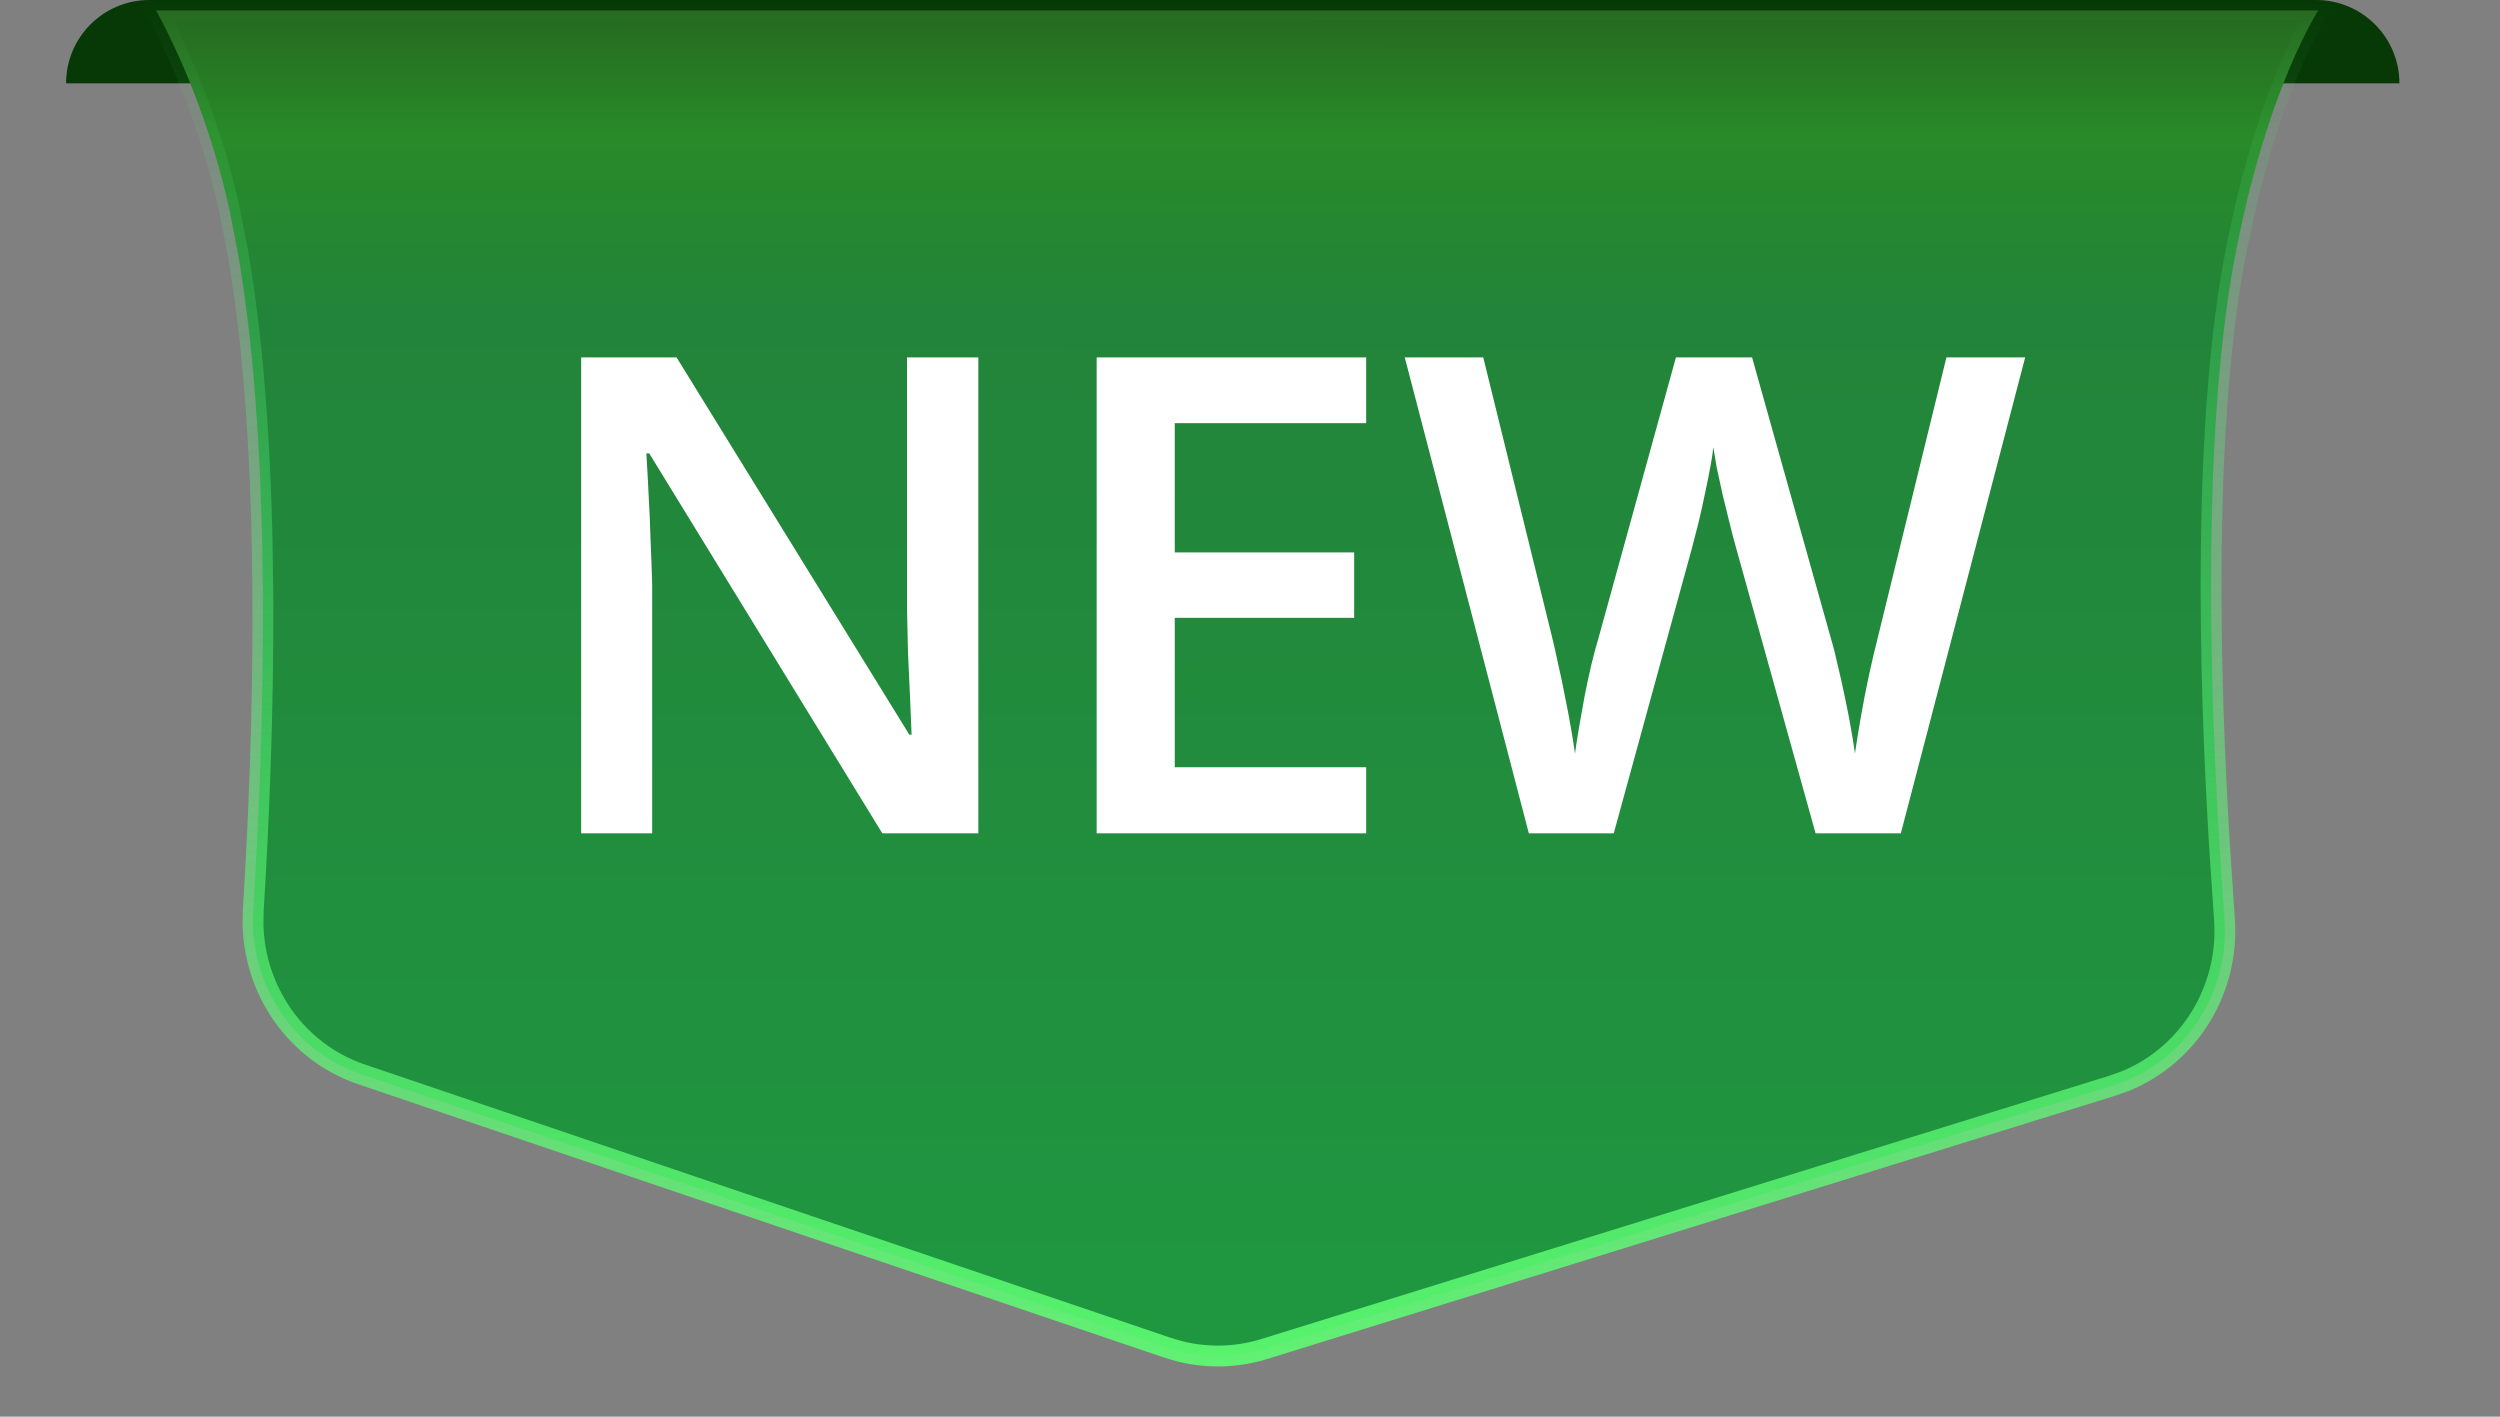 <svg width="30" height="17" viewBox="0 0 30 17" fill="none" xmlns="http://www.w3.org/2000/svg">
<rect x="0" y="0" width="30" height="17" fill="#808080" stroke="none"/>
<path d="M0.793 1C0.793 0.448 1.24 0 1.793 0H27.793C28.345 0 28.793 0.448 28.793 1H0.793Z" fill="#063905"/>
<path d="M27.818 0.125C27.749 0.242 27.655 0.412 27.552 0.642C27.358 1.07 27.124 1.702 26.925 2.574L26.842 2.963C26.43 5.023 26.506 8.055 26.636 10.177L26.693 11.025C26.756 11.869 26.274 12.657 25.507 12.972L25.349 13.028L15.169 16.189C14.838 16.291 14.487 16.299 14.153 16.215L14.011 16.173L4.337 12.892C3.563 12.629 3.052 11.898 3.036 11.088L3.039 10.925C3.163 8.941 3.285 5.486 2.851 3.015L2.757 2.534C2.584 1.744 2.336 1.095 2.131 0.644C2.029 0.421 1.939 0.246 1.873 0.125H27.818Z" fill="url(#paint0_linear_22355_21282)" stroke="url(#paint1_linear_22355_21282)" stroke-width="0.25"/>
<path d="M24.302 4.289L22.81 10H21.787L20.834 6.578C20.81 6.495 20.784 6.396 20.756 6.281C20.727 6.167 20.698 6.049 20.67 5.93C20.644 5.81 20.62 5.701 20.599 5.602C20.581 5.5 20.568 5.422 20.56 5.367C20.555 5.422 20.543 5.499 20.525 5.598C20.507 5.697 20.485 5.806 20.459 5.926C20.435 6.043 20.409 6.16 20.381 6.277C20.352 6.392 20.326 6.493 20.302 6.582L19.365 10H18.346L16.857 4.289H17.799L18.623 7.637C18.649 7.743 18.675 7.859 18.701 7.984C18.73 8.107 18.756 8.23 18.779 8.355C18.805 8.48 18.828 8.603 18.849 8.723C18.87 8.84 18.887 8.947 18.9 9.043C18.913 8.944 18.93 8.835 18.951 8.715C18.972 8.592 18.994 8.469 19.017 8.344C19.043 8.216 19.069 8.094 19.096 7.977C19.124 7.859 19.153 7.754 19.181 7.66L20.111 4.289H21.025L21.974 7.672C22.003 7.768 22.03 7.876 22.056 7.996C22.085 8.116 22.112 8.238 22.138 8.363C22.165 8.488 22.188 8.609 22.209 8.727C22.23 8.844 22.247 8.949 22.259 9.043C22.278 8.915 22.301 8.77 22.33 8.605C22.358 8.441 22.391 8.275 22.427 8.105C22.464 7.936 22.5 7.78 22.537 7.637L23.357 4.289H24.302Z" fill="white"/>
<path d="M16.394 10H13.16V4.289H16.394V5.078H14.097V6.629H16.25V7.414H14.097V9.207H16.394V10Z" fill="white"/>
<path d="M11.74 10H10.588L7.791 5.441H7.756C7.766 5.595 7.775 5.758 7.783 5.93C7.793 6.102 7.801 6.279 7.806 6.461C7.814 6.643 7.821 6.828 7.826 7.016V10H6.974V4.289H8.119L10.912 8.816H10.939C10.934 8.684 10.928 8.531 10.92 8.359C10.912 8.188 10.904 8.01 10.896 7.828C10.891 7.643 10.887 7.465 10.884 7.293V4.289H11.74V10Z" fill="white"/>
<defs>
<linearGradient id="paint0_linear_22355_21282" x1="14.799" y1="-6.44858e-10" x2="14.793" y2="16.5" gradientUnits="userSpaceOnUse">
<stop stop-color="#26661F"/>
<stop offset="0.098" stop-color="#288A28"/>
<stop offset="0.233" stop-color="#22843A"/>
<stop offset="1" stop-color="#1F9841"/>
</linearGradient>
<linearGradient id="paint1_linear_22355_21282" x1="19.293" y1="18" x2="19.293" y2="-4.09508e-07" gradientUnits="userSpaceOnUse">
<stop stop-color="#5EFC70"/>
<stop offset="1" stop-color="#5EFC86" stop-opacity="0"/>
</linearGradient>
</defs>
</svg>
